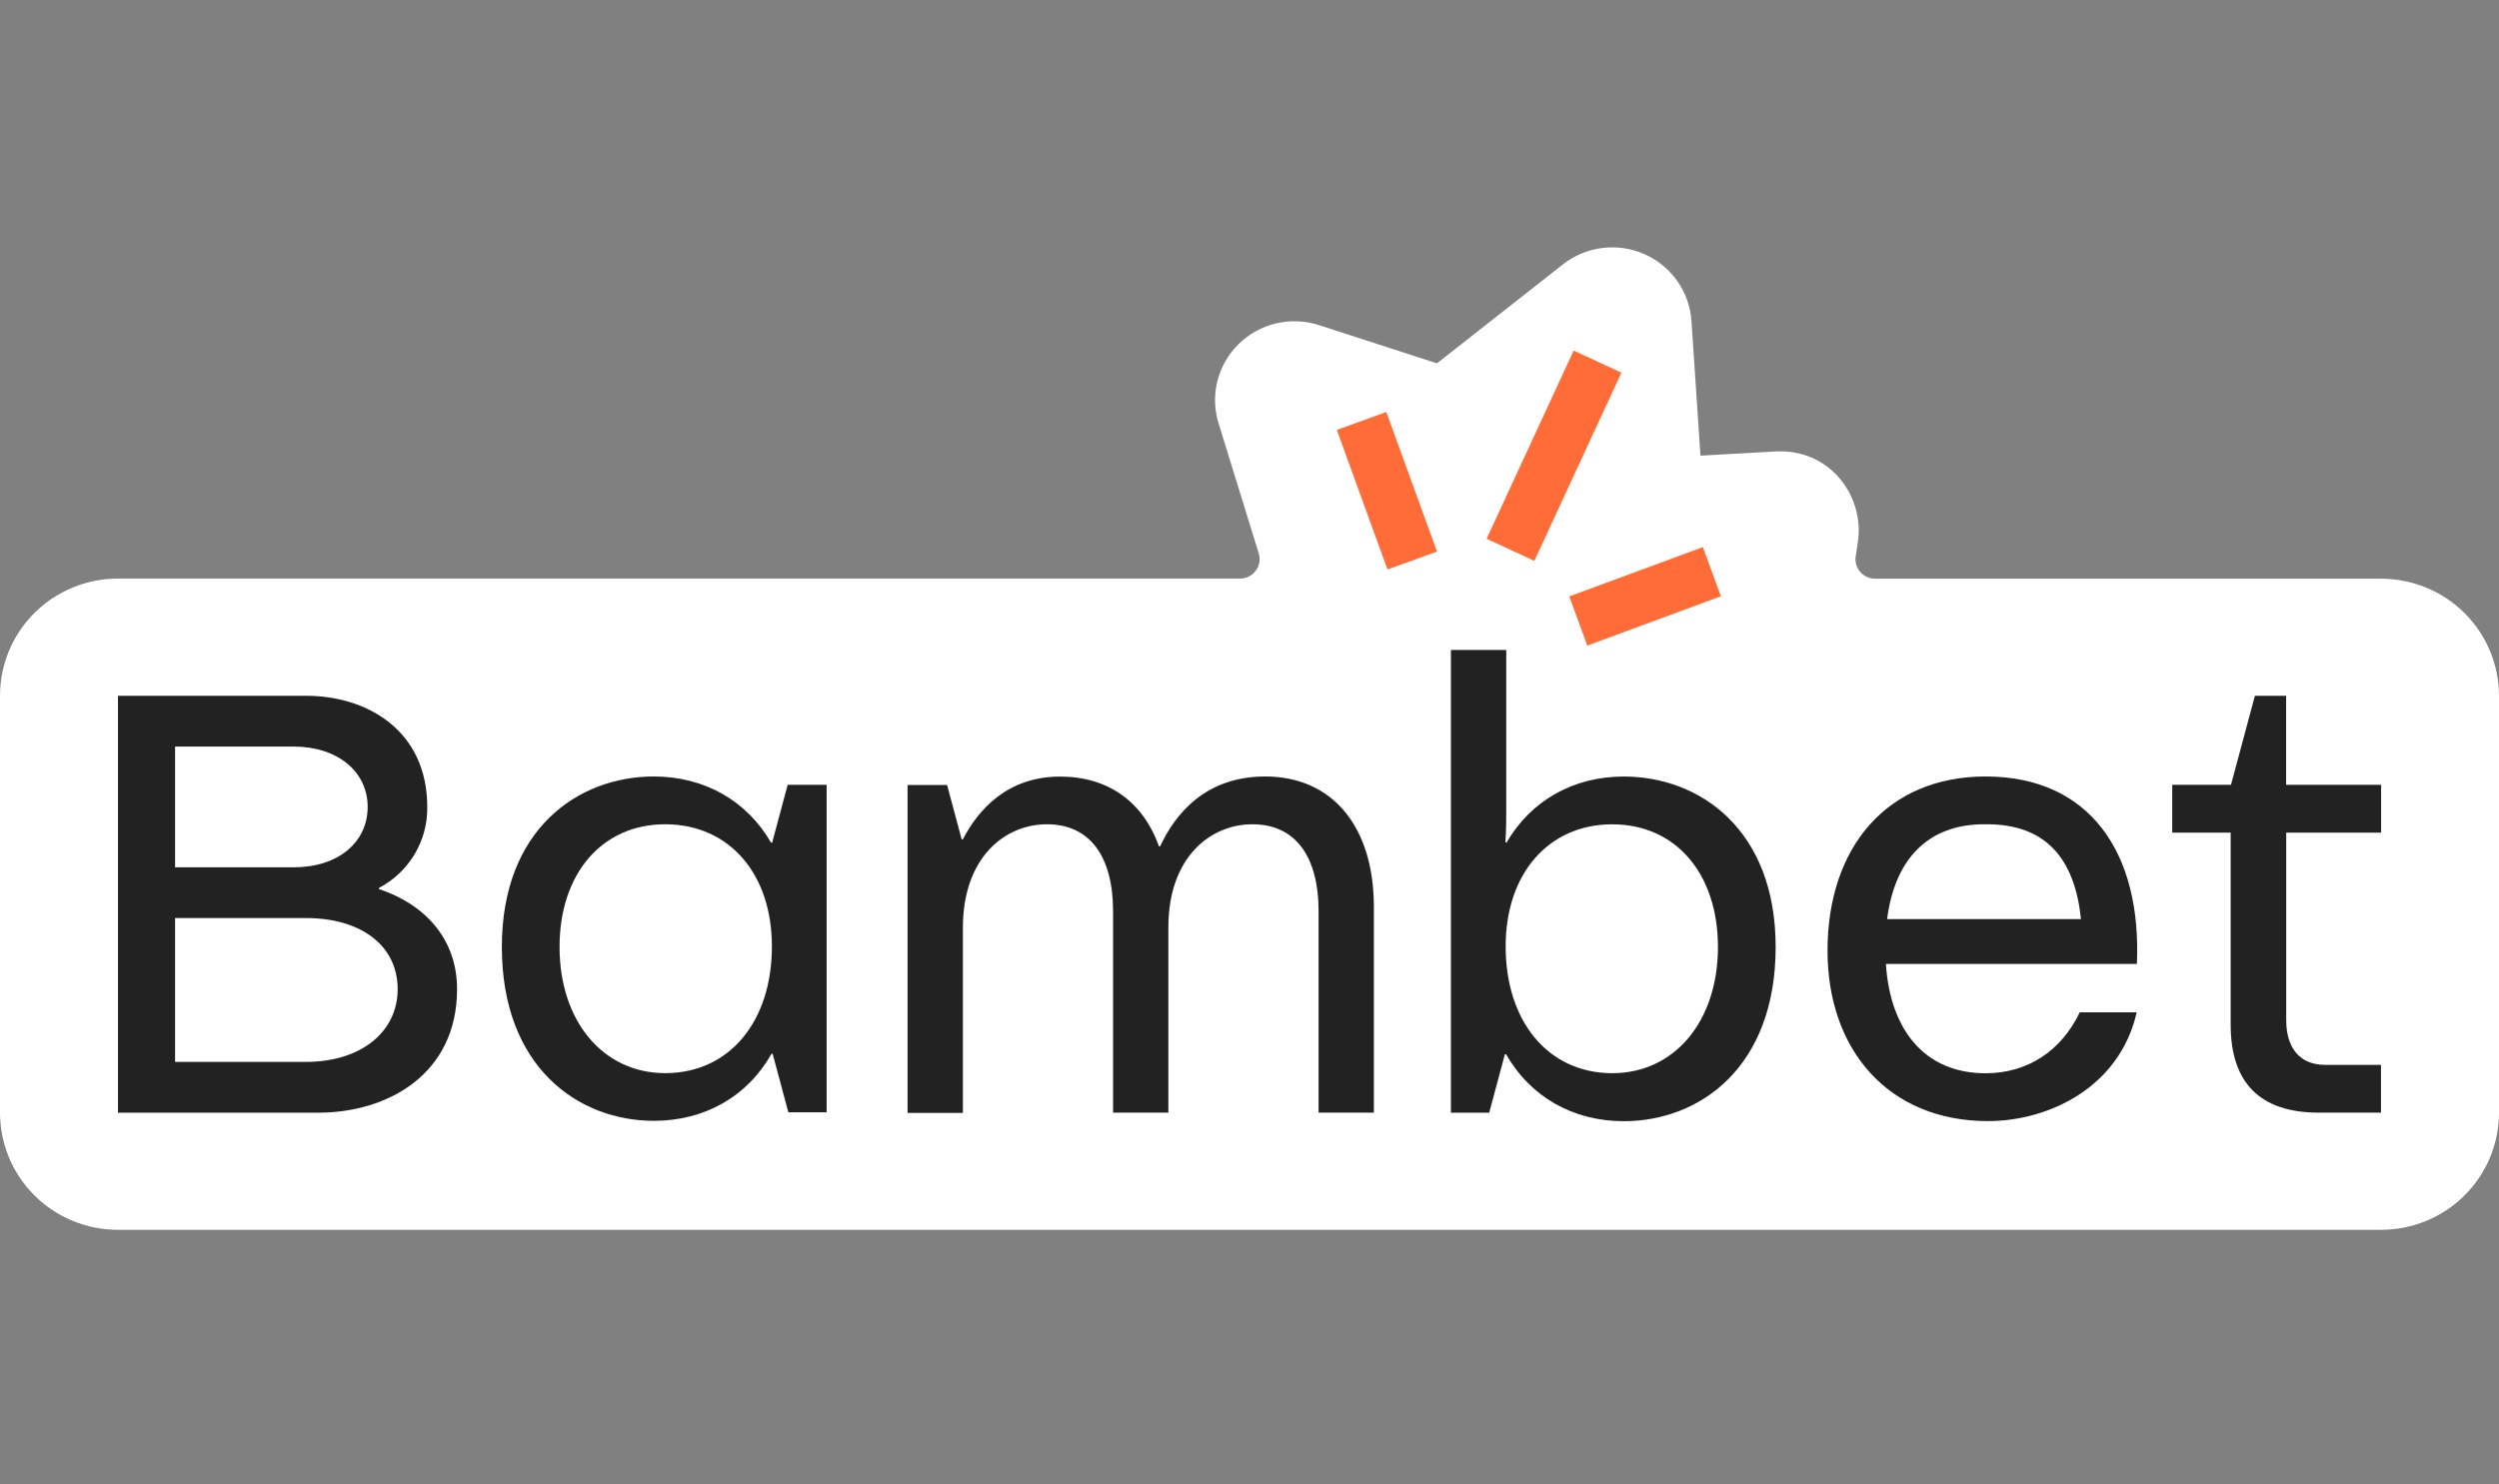 <svg width="101" height="60" viewBox="0 0 101 60" fill="none" xmlns="http://www.w3.org/2000/svg">
<rect x="0" y="0" width="101" height="60" fill="#808080" stroke="none"/>
<path d="M96.235 23.395H75.787C75.672 23.395 75.558 23.371 75.454 23.323C75.35 23.275 75.257 23.206 75.182 23.119C75.107 23.032 75.052 22.93 75.021 22.82C74.99 22.71 74.984 22.595 75.002 22.482C75.051 22.173 75.096 21.873 75.109 21.734C75.278 19.939 73.887 18.134 71.761 18.251L68.726 18.421L68.363 12.977C68.324 12.397 68.126 11.838 67.79 11.361C67.455 10.885 66.995 10.508 66.459 10.273C65.924 10.037 65.334 9.952 64.753 10.026C64.173 10.099 63.623 10.329 63.165 10.691L58.076 14.689L53.314 13.145C52.751 12.962 52.148 12.938 51.572 13.074C50.995 13.211 50.468 13.504 50.049 13.92C49.63 14.335 49.335 14.859 49.196 15.431C49.058 16.003 49.082 16.603 49.265 17.162L50.873 22.37C50.91 22.488 50.919 22.612 50.898 22.734C50.877 22.856 50.828 22.971 50.754 23.07C50.68 23.169 50.584 23.25 50.473 23.306C50.362 23.361 50.24 23.39 50.116 23.39H4.765C4.139 23.39 3.519 23.512 2.94 23.751C2.362 23.989 1.836 24.338 1.394 24.778C0.951 25.219 0.6 25.741 0.361 26.316C0.122 26.891 -0.001 27.508 3.11945e-06 28.13V44.983C3.11945e-06 46.239 0.502 47.443 1.396 48.331C2.289 49.219 3.501 49.718 4.765 49.718H96.235C96.861 49.718 97.48 49.595 98.059 49.357C98.637 49.119 99.162 48.77 99.604 48.331C100.046 47.891 100.398 47.369 100.638 46.795C100.876 46.22 101 45.605 101 44.983V28.13C101 27.508 100.876 26.892 100.638 26.318C100.398 25.744 100.046 25.222 99.604 24.782C99.162 24.342 98.637 23.994 98.059 23.756C97.48 23.518 96.861 23.395 96.235 23.395Z" fill="white"/>
<path d="M96.236 33.66V31.728H92.396V28.129H91.135L90.168 31.728H87.793V33.66H90.155V41.424C90.155 43.784 91.353 44.981 93.712 44.981H96.23V43.049H93.962C92.971 43.049 92.4 42.388 92.4 41.244V33.66H96.236Z" fill="#222222"/>
<path d="M15.314 35.942V35.897C15.913 35.584 16.412 35.112 16.757 34.534C17.102 33.956 17.279 33.294 17.268 32.622C17.268 29.518 14.816 28.129 12.384 28.129H4.768V44.983H12.864C15.656 44.983 18.473 43.437 18.473 39.987C18.473 38.086 17.324 36.617 15.314 35.942ZM7.076 30.182H11.874C13.633 30.182 14.86 31.186 14.86 32.622C14.86 34.057 13.66 35.063 11.874 35.063H7.076V30.182ZM12.361 42.93H7.076V37.114H12.361C14.614 37.114 16.072 38.243 16.072 39.987C16.072 41.731 14.576 42.93 12.361 42.93Z" fill="#222222"/>
<path d="M51.136 31.391C48.704 31.391 47.487 32.924 46.887 34.217H46.842C46.189 32.395 44.771 31.395 42.843 31.395C40.702 31.395 39.53 32.749 38.914 33.933H38.867L38.278 31.736H36.68V44.991H38.916V37.514C38.916 34.652 40.622 33.323 42.312 33.323C44.035 33.323 44.986 34.605 44.986 36.842V44.982H47.221V37.49C47.221 34.645 48.928 33.323 50.618 33.323C52.343 33.323 53.292 34.605 53.292 36.842V44.982H55.527V36.627C55.514 33.397 53.837 31.391 51.136 31.391Z" fill="#222222"/>
<path d="M65.626 31.393C63.59 31.393 61.871 32.365 60.888 34.066L60.84 34.05C60.877 33.571 60.877 33.172 60.877 32.719V26.276H58.641V44.984H60.188L60.822 42.619H60.87C61.849 44.342 63.578 45.327 65.626 45.327C68.683 45.327 71.765 43.16 71.765 38.285C71.765 33.524 68.683 31.393 65.626 31.393ZM65.162 43.386H65.119C62.574 43.363 60.853 41.303 60.853 38.26C60.853 35.331 62.567 33.349 65.119 33.325H65.166C67.719 33.325 69.433 35.312 69.433 38.284C69.433 41.288 67.678 43.386 65.162 43.386Z" fill="#222222"/>
<path d="M31.21 34.058L31.166 34.072C30.185 32.366 28.463 31.391 26.424 31.391C23.367 31.391 20.283 33.522 20.283 38.281C20.283 43.142 23.373 45.312 26.426 45.312C28.476 45.312 30.201 44.334 31.181 42.604H31.228L31.862 44.969H33.409V31.727H31.835L31.21 34.058ZM26.93 43.384H26.888C24.372 43.384 22.615 41.286 22.615 38.281C22.615 35.317 24.331 33.323 26.884 33.323H26.93C29.483 33.347 31.197 35.329 31.197 38.258C31.197 41.3 29.483 43.361 26.93 43.384Z" fill="#222222"/>
<path d="M80.249 31.391C76.294 31.391 73.862 34.226 73.862 38.433C73.862 42.44 76.319 45.323 80.347 45.323C82.786 45.323 85.666 43.969 86.357 40.925H84.056C83.32 42.465 81.968 43.389 80.249 43.389C77.768 43.389 76.392 41.609 76.221 38.971H86.365C86.562 34.493 84.474 31.391 80.249 31.391ZM76.27 37.156C76.564 34.86 77.817 33.3 80.249 33.323C82.729 33.3 83.86 34.768 84.105 37.156H76.27Z" fill="#222222"/>
<path d="M56.077 23.023L54.029 17.38L56.03 16.656L58.078 22.299L56.077 23.023Z" fill="url(#paint0_linear_779_24)"/>
<path d="M64.152 26.1L63.424 24.112L68.823 22.117L69.552 24.105L64.152 26.1Z" fill="url(#paint1_linear_779_24)"/>
<path d="M62.013 22.675L60.083 21.781L63.602 14.172L65.532 15.066L62.013 22.675Z" fill="url(#paint2_linear_779_24)"/>
<defs>
<linearGradient id="paint0_linear_779_24" x1="57.344" y1="23.926" x2="55.05" y2="16.566" gradientUnits="userSpaceOnUse">
<stop stop-color="#FF6C37"/>
<stop offset="1" stop-color="#FF6C37"/>
</linearGradient>
<linearGradient id="paint1_linear_779_24" x1="2202.1" y1="333.48" x2="2408.76" y2="333.48" gradientUnits="userSpaceOnUse">
<stop stop-color="#FF6C37"/>
<stop offset="1" stop-color="#FF6C37"/>
</linearGradient>
<linearGradient id="paint2_linear_779_24" x1="1861.35" y1="411.158" x2="2024.7" y2="411.158" gradientUnits="userSpaceOnUse">
<stop stop-color="#FF6C37"/>
<stop offset="1" stop-color="#FF6C37"/>
</linearGradient>
</defs>
</svg>
